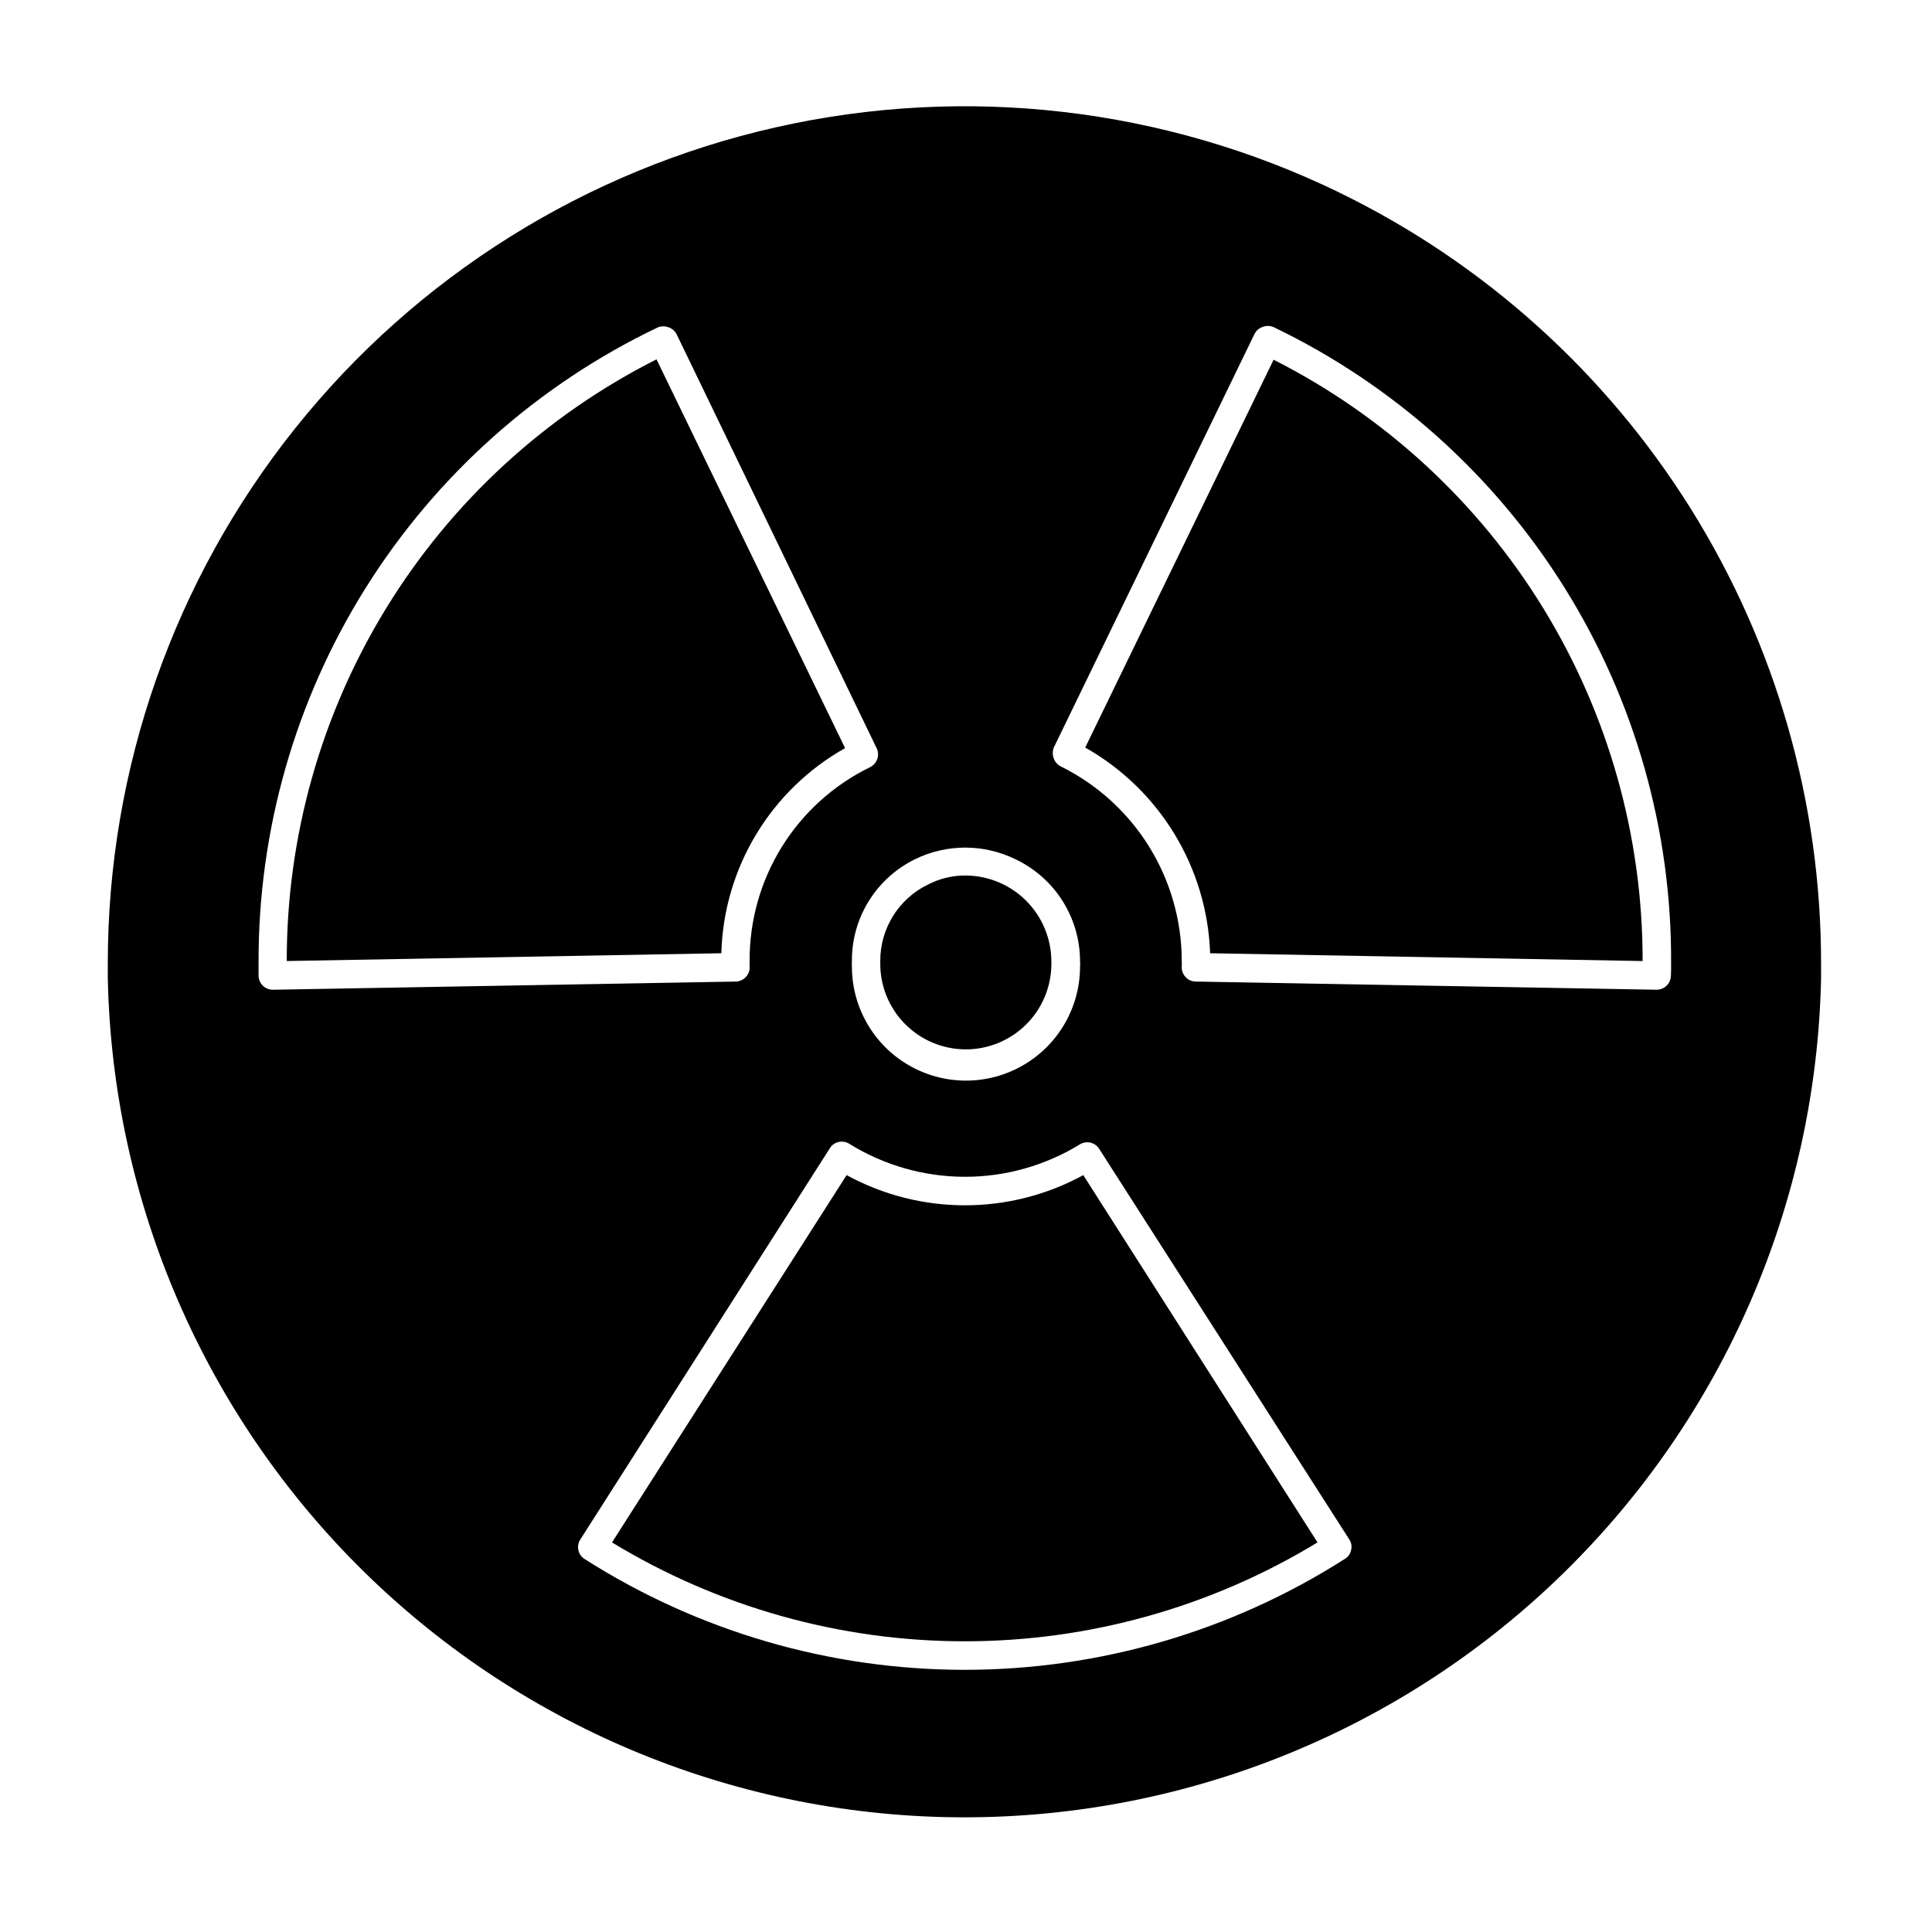 <?xml version="1.0" encoding="UTF-8"?>
<!-- Uploaded to: ICON Repo, www.iconrepo.com, Generator: ICON Repo Mixer Tools -->
<svg fill="#000000" width="800px" height="800px" version="1.1" viewBox="144 144 512 512" xmlns="http://www.w3.org/2000/svg">
 <g>
  <path d="m498.89 195c-46.355-22.531-98.996-28.617-149.27-17.262-50.277 11.352-95.191 39.473-127.37 79.738-32.176 40.262-49.695 90.277-49.68 141.82v4.031c1.25 59.379 25.719 115.91 68.156 157.46 42.438 41.551 99.469 64.824 158.86 64.824 59.395 0 116.43-23.273 158.86-64.824 42.438-41.555 66.902-98.082 68.156-157.46v-3.981c0.031-42.613-11.93-84.375-34.516-120.51-22.586-36.137-54.883-65.188-93.203-83.832zm-112.45 176.73c8.418-4.144 18.285-4.144 26.703 0 5.098 2.426 9.41 6.242 12.43 11.012 3.023 4.769 4.637 10.297 4.648 15.941 0.051 0.539 0.051 1.078 0 1.613-0.055 10.801-5.863 20.75-15.246 26.102-9.379 5.356-20.902 5.297-30.227-0.148-9.328-5.449-15.039-15.457-14.984-26.254-0.035-0.402-0.035-0.809 0-1.211-0.055-5.621 1.484-11.145 4.434-15.934 2.953-4.785 7.195-8.641 12.242-11.121zm-170.14 34.562c-2.008 0.004-3.672-1.57-3.777-3.578v-3.426c-0.137-35.227 9.73-69.77 28.461-99.605 18.73-29.832 45.551-53.734 77.34-68.918 0.938-0.375 1.984-0.375 2.922 0 0.926 0.336 1.688 1.023 2.113 1.914l52.953 109.58c0.906 1.863 0.145 4.113-1.715 5.039-9.621 4.688-17.727 11.996-23.379 21.09-5.648 9.09-8.617 19.594-8.562 30.297-0.023 0.438-0.023 0.875 0 1.312 0.102 1.051-0.246 2.098-0.957 2.883-0.707 0.785-1.711 1.238-2.769 1.246zm285.76 148.47c-0.191 0.988-0.797 1.852-1.664 2.367-30.102 19.195-65.059 29.391-100.76 29.391-35.699 0-70.656-10.195-100.76-29.391-1.676-1.094-2.188-3.32-1.156-5.039l66.199-103.79c0.516-0.867 1.379-1.473 2.367-1.66 0.969-0.223 1.988-0.039 2.82 0.504 9.176 5.68 19.75 8.699 30.543 8.719 10.793 0.016 21.379-2.969 30.57-8.621 1.719-1.027 3.941-0.516 5.039 1.16l66.301 103.54c0.566 0.824 0.75 1.852 0.504 2.82zm84.742-152.1c-0.082 2.027-1.75 3.629-3.781 3.629l-122.12-2.168h0.004c-1.062 0-2.074-0.457-2.773-1.258-0.703-0.781-1.051-1.824-0.957-2.871 0.027-0.438 0.027-0.875 0-1.312-0.008-10.715-3.008-21.219-8.656-30.324-5.652-9.105-13.734-16.453-23.336-21.215-0.891-0.426-1.574-1.188-1.914-2.117-0.375-0.938-0.375-1.984 0-2.922l53.152-109.53c0.43-0.891 1.188-1.578 2.117-1.914 0.938-0.375 1.984-0.375 2.922 0 31.727 15.25 58.473 39.191 77.133 69.043 18.656 29.848 28.457 64.383 28.266 99.582 0 1.109 0 2.266-0.051 3.375z"/>
  <path d="m367.96 342.26-49.98-103.03c-29.496 14.898-54.273 37.695-71.574 65.848-17.305 28.156-26.445 60.562-26.414 93.605l115.17-2.066c0.617-22.625 13.07-43.262 32.797-54.359z"/>
  <path d="m368.36 455.42-62.172 97.336c28.172 17.137 60.512 26.203 93.484 26.203s65.312-9.066 93.48-26.203l-62.07-97.336c-19.547 10.664-43.176 10.664-62.723 0z"/>
  <path d="m481.52 239.33-49.926 102.78h-0.004c19.777 11.168 32.316 31.816 33.102 54.512l114.62 2.066c0.043-33.008-9.074-65.383-26.34-93.52-17.266-28.133-42-50.926-71.449-65.836z"/>
  <path d="m377.28 398.69v0.555c-0.047 6.012 2.297 11.797 6.516 16.082 4.219 4.285 9.965 6.719 15.98 6.766 6.012 0.047 11.797-2.297 16.082-6.516 4.285-4.219 6.719-9.965 6.766-15.98 0.016-0.301 0.016-0.602 0-0.906-0.043-6-2.441-11.742-6.688-15.984-4.242-4.246-9.984-6.644-15.984-6.688-3.508-0.031-6.969 0.801-10.078 2.418-3.793 1.852-6.984 4.731-9.215 8.316-2.227 3.582-3.398 7.719-3.379 11.938z"/>
 </g>
</svg>